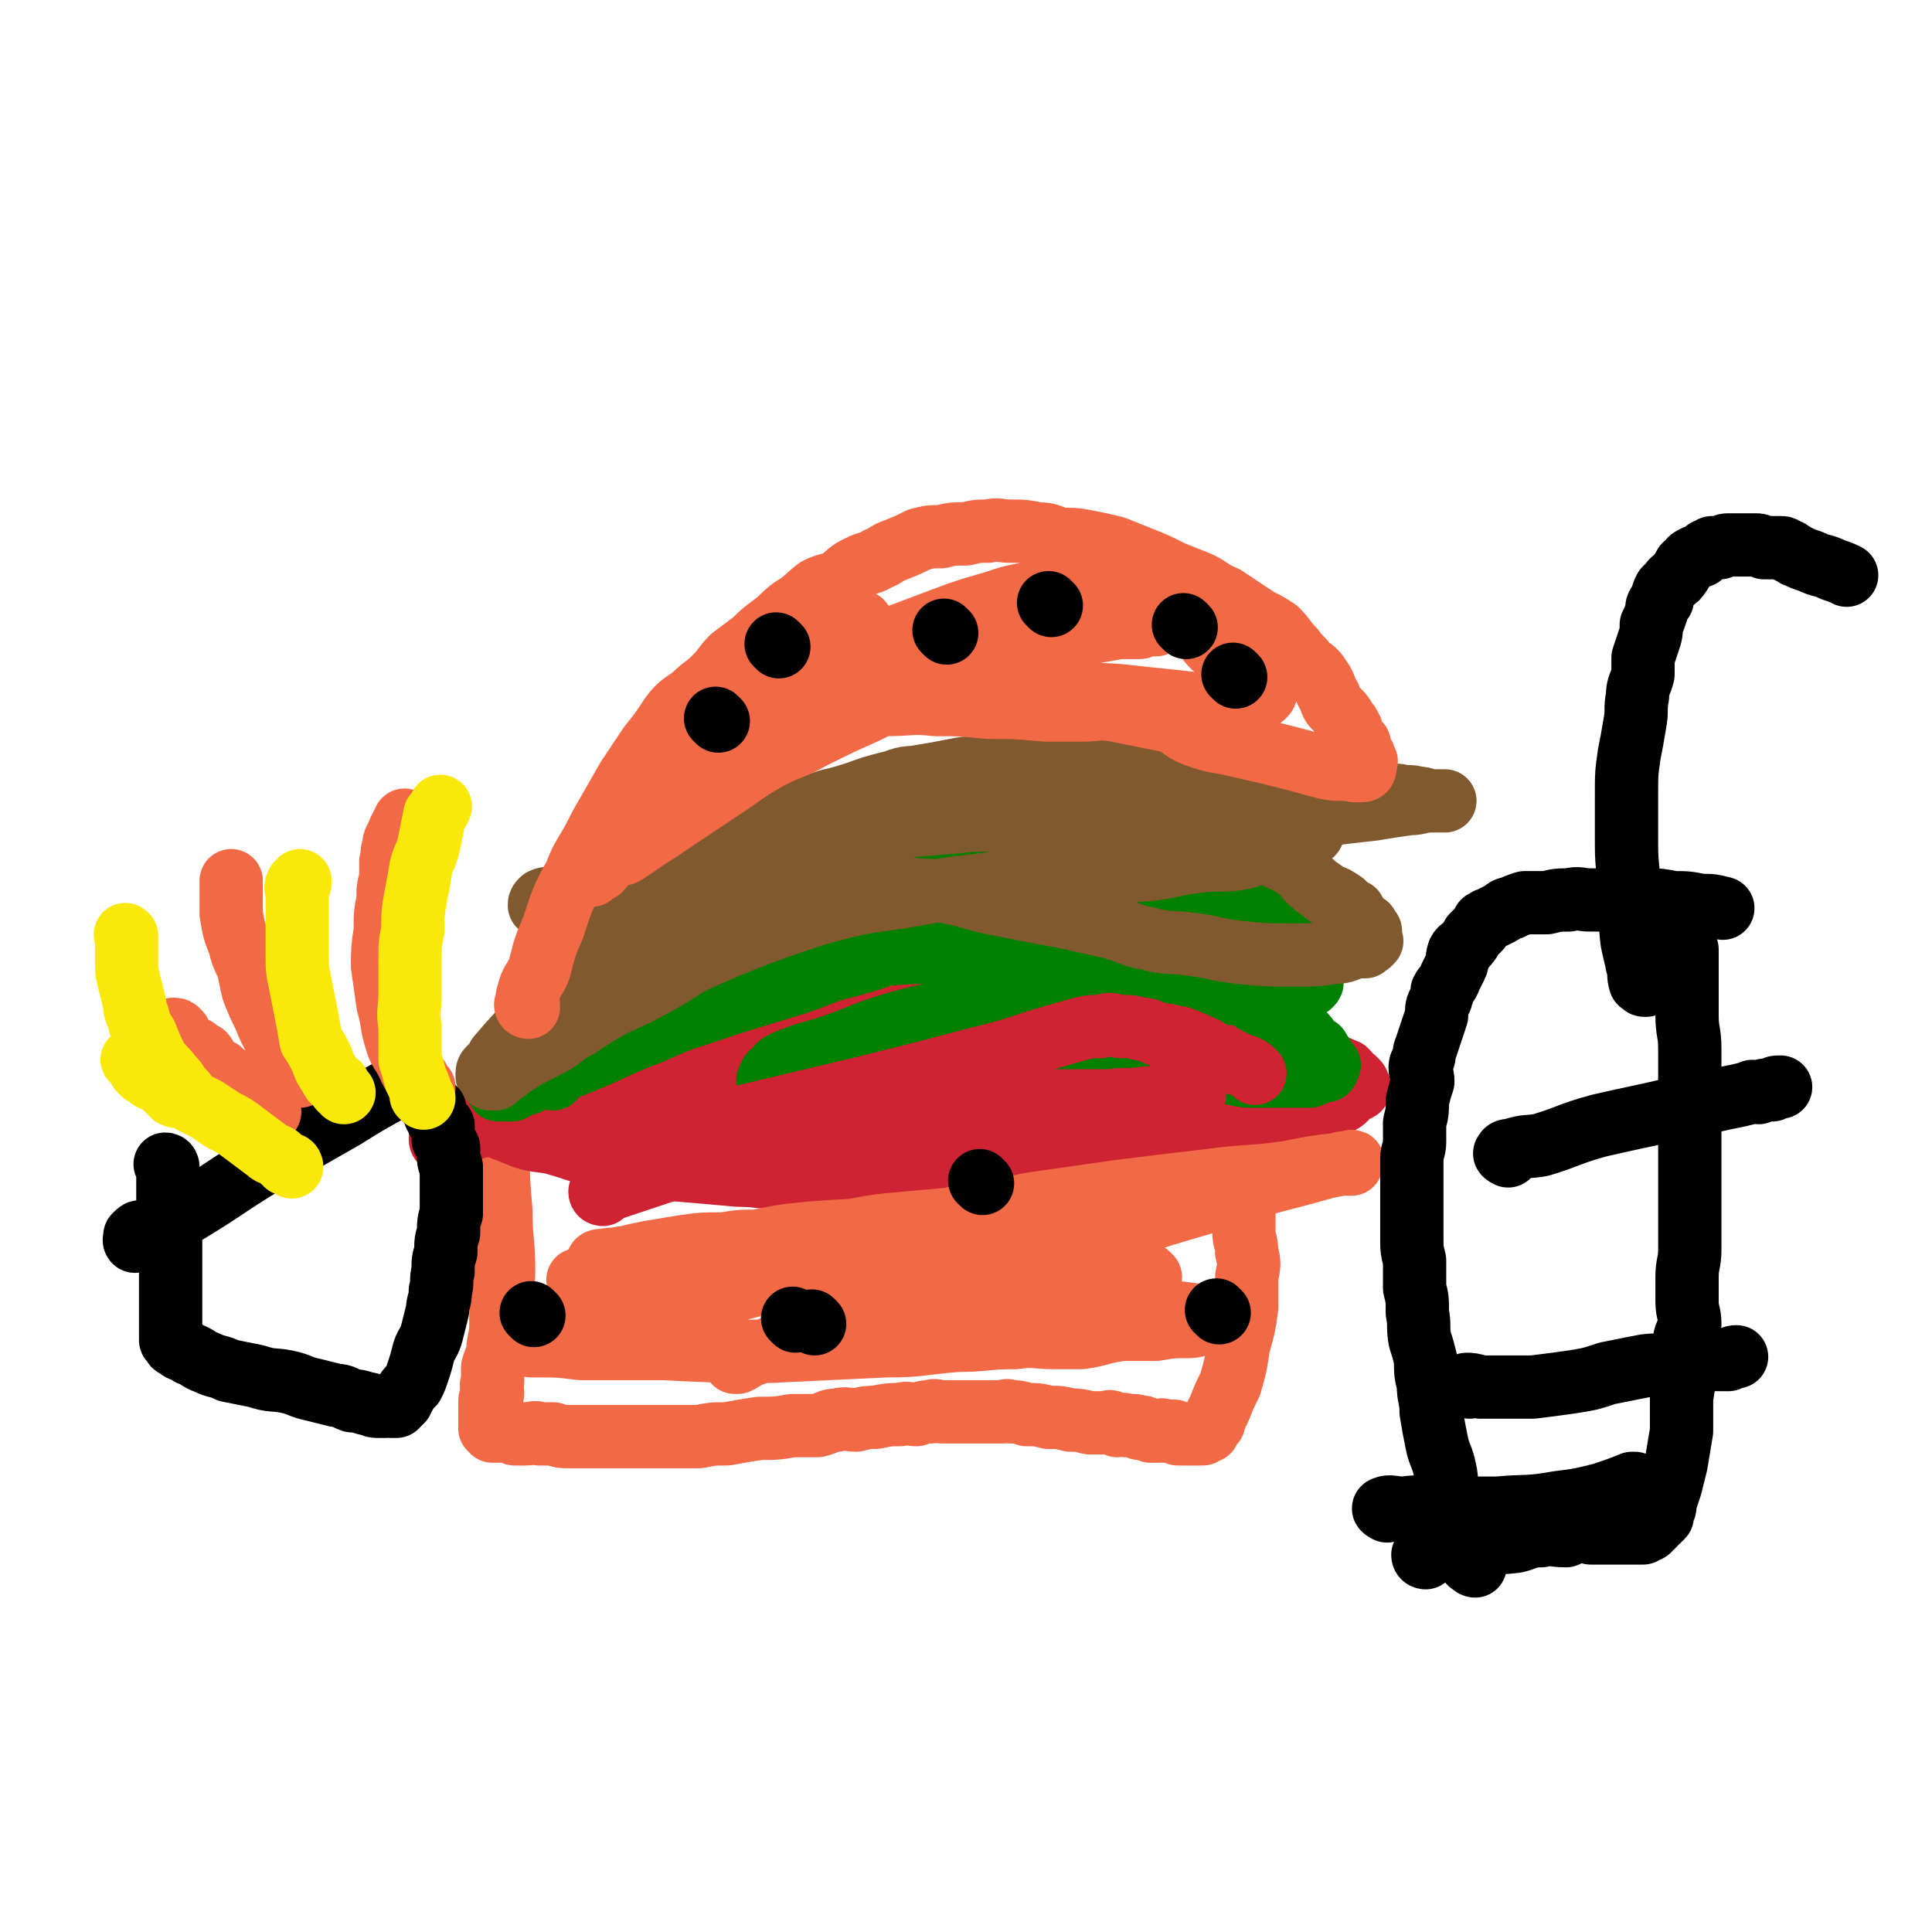<svg viewBox='0 0 702 702' version='1.1' xmlns='http://www.w3.org/2000/svg' xmlns:xlink='http://www.w3.org/1999/xlink'><g fill='none' stroke='#F26946' stroke-width='23' stroke-linecap='round' stroke-linejoin='round'><path d='M181,390c0,0 -1,-1 -1,-1 0,2 1,3 1,6 0,4 0,4 0,9 0,6 0,6 0,12 0,12 0,12 1,24 0,11 1,11 1,21 0,9 -1,9 -1,18 0,5 0,5 -1,10 0,4 -1,4 -2,8 0,3 0,3 0,5 -1,2 0,2 0,4 0,2 -1,2 -1,3 0,1 0,1 0,2 0,0 0,0 0,1 0,0 0,0 0,1 0,1 0,1 0,1 0,0 0,0 0,1 0,0 0,0 0,1 0,0 0,0 0,1 0,0 0,0 0,1 0,0 0,0 0,1 0,0 0,0 1,1 1,0 1,0 2,0 1,0 1,-1 2,0 2,0 2,0 4,1 2,0 2,0 4,0 3,0 3,-1 5,0 3,0 3,0 5,0 3,1 3,1 6,1 4,0 4,0 7,0 4,0 4,0 7,0 4,0 4,0 7,0 2,0 2,0 5,0 3,0 3,0 5,0 2,0 2,0 4,0 3,0 3,0 6,0 3,0 3,0 6,0 5,-1 5,-1 10,-1 6,-1 5,-1 12,-2 6,0 6,0 12,-1 4,0 5,0 9,0 4,-1 4,-2 7,-2 4,-1 4,0 7,0 4,-1 4,-1 7,-1 5,-1 5,-1 9,-1 3,-1 3,0 6,0 3,-1 3,-1 5,-1 2,-1 2,0 4,0 1,0 1,0 3,0 1,0 1,0 2,0 1,0 1,0 2,0 2,0 2,0 3,0 1,0 1,0 2,0 1,0 1,0 3,0 0,0 0,0 1,0 1,0 1,0 2,0 1,0 1,0 2,0 1,0 1,0 2,0 1,0 2,-1 3,0 3,0 3,0 6,1 4,0 4,0 8,1 4,0 4,0 8,1 3,0 3,0 7,1 1,0 1,0 3,0 2,0 2,0 3,0 1,0 1,-1 2,0 1,0 1,0 2,1 2,0 2,-1 3,0 1,0 1,0 2,0 2,0 2,0 3,1 1,0 1,-1 2,0 1,0 1,0 2,1 2,0 2,0 3,0 1,0 1,-1 2,0 1,0 1,0 3,0 1,0 1,0 2,1 0,0 0,0 1,0 1,0 1,0 2,0 0,0 0,0 1,0 0,0 0,0 1,0 0,0 0,0 1,0 0,0 0,0 1,0 0,0 0,0 1,0 0,0 0,0 1,0 0,-1 0,-1 0,-1 1,-1 1,0 2,0 0,-1 0,-1 1,-2 0,0 0,0 1,-1 0,0 0,-1 0,-1 1,-2 1,-2 2,-4 2,-5 2,-5 4,-9 2,-7 2,-7 3,-14 2,-7 2,-7 3,-14 0,-5 0,-5 0,-11 1,-5 1,-5 0,-9 0,-4 -1,-4 -1,-7 0,-3 0,-3 0,-5 0,-4 0,-4 -1,-8 0,-2 0,-2 0,-4 0,-2 0,-2 0,-5 0,-2 0,-2 0,-5 0,0 0,0 0,-1 0,-1 0,-1 0,-3 0,-1 0,-1 0,-2 0,-1 0,-1 0,-2 0,-1 0,-1 0,-2 0,0 0,0 0,0 0,-1 0,-1 0,-2 0,0 0,0 0,-1 0,0 0,0 0,-1 0,0 0,0 0,-1 0,0 0,0 0,0 0,-1 0,-1 0,-2 0,0 0,0 0,-1 0,0 0,0 0,-1 0,0 0,0 0,-1 0,0 0,0 0,-1 0,-1 0,-1 0,-2 0,0 0,0 0,0 0,-1 0,-1 0,-2 0,0 0,0 0,0 0,-1 0,-1 0,-1 0,-1 0,-1 0,-2 0,0 0,0 0,0 0,-1 0,-1 0,-1 '/></g>
<g fill='none' stroke='#CF2233' stroke-width='23' stroke-linecap='round' stroke-linejoin='round'><path d='M161,415c0,0 -1,0 -1,-1 1,0 1,0 2,-1 2,-1 2,-1 3,-2 3,-1 4,-1 7,-1 3,-1 3,-1 6,-1 4,-1 4,-1 7,-1 3,-1 3,-1 7,-2 5,-1 5,-2 10,-2 6,-1 6,-1 13,-1 6,-1 6,-1 13,-1 5,-1 5,-1 11,0 6,0 6,1 11,2 7,1 7,1 14,2 6,0 6,0 12,1 6,1 6,2 11,2 3,0 3,-1 6,0 3,0 3,0 6,1 2,0 2,-1 4,0 3,0 3,0 5,0 3,0 3,1 6,1 2,0 2,0 5,0 3,0 3,0 6,0 4,0 4,-1 8,0 4,0 4,1 8,1 4,0 4,0 7,0 4,0 4,0 7,0 4,-1 4,-1 7,-1 5,0 5,0 9,0 5,0 5,0 10,0 5,-1 5,-1 10,-1 4,-1 4,0 9,0 3,-1 3,-1 7,-1 3,-1 3,0 7,0 7,0 7,0 15,0 8,0 8,0 16,0 7,-1 7,0 14,-1 5,-1 5,-1 10,-2 4,-1 4,-1 7,-2 3,0 3,0 5,-1 3,-1 3,-1 5,-2 2,-1 2,-1 3,-2 1,-1 1,-1 2,-2 0,0 1,0 1,-1 1,0 2,0 2,-1 0,0 -1,0 -1,-1 0,0 1,0 0,-1 0,0 0,0 -1,-1 -2,-1 -1,-1 -3,-3 -5,-2 -5,-2 -10,-5 -9,-3 -9,-3 -17,-7 -11,-4 -10,-5 -21,-8 -10,-4 -10,-3 -20,-6 -7,-2 -7,-1 -13,-3 -5,-1 -4,-2 -9,-3 -6,-1 -6,-1 -12,-2 -7,0 -7,0 -14,0 -8,-1 -8,-1 -16,-1 -9,-1 -9,0 -19,0 -8,0 -8,-1 -17,0 -9,0 -9,1 -18,1 -6,0 -6,-1 -12,0 -5,0 -5,0 -9,1 -4,0 -4,0 -8,0 -5,1 -5,1 -10,2 -6,1 -6,1 -11,2 -5,1 -5,0 -10,2 -4,1 -4,1 -8,3 -5,2 -5,2 -10,4 -6,3 -6,3 -12,6 -6,3 -6,3 -11,6 -5,3 -5,2 -9,5 -3,1 -3,1 -5,3 -2,1 -3,1 -4,3 -2,2 -2,2 -4,5 -1,1 -1,1 -1,2 -1,1 -1,1 -2,2 0,1 0,1 0,2 0,1 -1,1 0,2 1,2 1,2 2,3 3,2 3,2 6,3 7,3 7,3 15,4 11,3 11,4 22,6 12,2 12,3 23,4 12,1 12,1 23,2 8,0 8,1 17,1 9,-1 9,-1 19,-2 9,-1 9,-1 19,-2 10,-1 10,-1 20,-2 9,0 9,0 17,0 8,-1 8,-1 16,-2 6,-1 6,0 12,-1 6,-1 6,-2 12,-3 4,-1 4,-1 7,-1 3,-1 3,-1 6,-1 2,-1 2,-1 4,-1 1,-1 1,-1 2,-2 1,0 1,0 2,0 0,-1 0,-1 0,-1 0,-1 0,-1 0,-1 -2,-1 -2,0 -4,0 -6,-2 -6,-3 -13,-5 -13,-3 -13,-3 -27,-5 -13,-3 -13,-3 -26,-5 -12,-2 -12,-2 -24,-3 -9,-1 -9,-1 -18,0 -5,0 -5,0 -10,1 -5,0 -5,0 -9,0 -2,-1 -2,-1 -4,-1 -1,-1 -1,0 -2,0 -1,0 -1,0 -2,0 0,-1 0,-1 0,-1 -1,-1 -2,0 -2,0 1,-1 2,-1 4,-1 10,-2 10,-1 21,-2 18,-2 18,-2 35,-5 22,-3 22,-3 43,-7 21,-3 21,-3 41,-7 10,-2 10,-2 20,-4 6,-2 6,-3 11,-4 3,-1 3,0 6,0 0,0 1,-1 0,-1 -5,1 -6,2 -12,4 -9,3 -9,4 -18,7 -15,4 -15,4 -30,7 -13,2 -13,2 -27,3 -10,0 -11,0 -21,-1 -11,-1 -11,-1 -21,-3 -10,-1 -10,-1 -19,-3 -9,-2 -9,-2 -18,-4 -7,-1 -7,-1 -14,-2 -6,-2 -6,-1 -13,-3 -4,-1 -4,-2 -9,-3 -3,-1 -3,0 -7,-1 -2,0 -2,0 -4,0 -2,-1 -2,0 -3,0 -1,0 -1,0 -2,0 0,0 -1,0 0,0 3,0 3,0 7,0 11,0 11,0 21,0 16,0 16,0 31,0 18,-1 18,-1 36,-2 13,-1 13,-2 25,-3 7,0 7,0 15,-1 5,0 5,0 11,0 5,0 5,0 10,0 4,0 4,0 8,0 2,0 2,0 4,0 1,0 1,0 1,0 1,0 1,0 1,0 -1,0 -1,0 -3,1 -2,1 -2,0 -5,1 -8,3 -8,3 -15,5 -11,4 -11,4 -22,7 -15,3 -15,3 -30,6 -13,3 -13,4 -26,6 -11,2 -11,2 -21,3 -9,2 -9,2 -18,3 -8,2 -7,2 -15,3 -7,1 -7,0 -13,1 -4,0 -4,0 -8,1 -3,0 -3,0 -5,1 -1,0 -1,0 -2,0 -1,0 -1,0 -2,0 -1,0 -2,0 -2,0 0,0 1,0 2,0 7,0 7,1 13,1 14,0 14,0 28,0 16,-1 16,-2 32,-3 16,-1 16,-1 31,-3 9,-1 9,-1 17,-3 7,-1 7,-2 15,-3 4,-1 4,-2 9,-2 5,-1 5,0 10,-1 3,0 3,-1 6,-2 0,0 0,0 1,-1 0,0 0,1 -1,1 0,-1 0,-1 0,-1 -3,-1 -3,0 -6,0 -6,0 -6,-1 -12,0 -12,0 -12,0 -23,2 -14,1 -14,2 -28,3 -12,2 -12,2 -23,3 -8,1 -8,1 -16,2 -5,1 -5,0 -11,1 -5,0 -5,0 -11,1 -5,0 -5,0 -11,1 -4,0 -4,1 -8,1 -2,0 -2,0 -4,0 -1,0 -1,0 -2,0 -1,0 -1,0 -2,0 0,0 -1,0 -1,0 0,-1 0,-1 1,-1 3,-1 3,0 6,0 11,0 11,0 23,0 15,-1 15,-2 31,-4 18,-1 18,1 37,-2 14,-2 14,-3 28,-6 12,-2 13,-1 25,-3 9,-2 9,-2 18,-5 9,-2 9,-2 17,-6 6,-2 6,-2 12,-5 4,-2 3,-3 7,-5 1,-2 1,-2 2,-3 1,-1 0,-1 0,-1 0,-1 1,-1 0,-2 -2,-1 -2,0 -5,-1 -6,0 -6,0 -12,0 -10,-1 -10,-1 -21,-1 -12,1 -12,1 -24,2 -12,1 -12,2 -24,3 -9,2 -9,1 -19,3 -8,1 -8,1 -17,3 -3,0 -3,0 -6,0 '/></g>
<g fill='none' stroke='#008000' stroke-width='23' stroke-linecap='round' stroke-linejoin='round'><path d='M201,392c0,0 -1,0 -1,-1 0,0 1,-1 1,-1 3,-1 3,-1 5,-2 16,-6 15,-7 31,-13 13,-6 13,-5 27,-10 13,-4 13,-4 26,-8 9,-3 9,-4 18,-6 7,-2 7,-2 13,-4 7,-2 7,-2 13,-3 7,-2 7,-2 14,-4 5,-1 5,-1 10,-2 5,-1 5,-1 10,-1 4,-1 4,-1 9,-2 4,-1 4,-1 9,-2 4,-1 4,-1 9,-2 3,-1 3,-1 7,-2 4,-1 4,-2 7,-3 3,0 3,0 5,0 2,-1 2,-1 4,-2 1,0 1,0 2,0 0,-1 0,-1 1,-1 0,-1 1,0 1,0 0,0 -1,0 -2,0 -1,-1 -1,-1 -2,-1 -2,-1 -2,0 -4,0 -3,-1 -3,-1 -6,-1 -5,0 -5,0 -10,1 -6,0 -6,1 -12,1 -8,0 -8,-1 -15,0 -10,0 -10,1 -19,2 -11,1 -11,1 -22,2 -11,2 -11,2 -22,4 -10,1 -10,1 -19,3 -8,2 -8,2 -15,5 -6,1 -6,2 -11,3 -5,2 -5,2 -10,3 -3,2 -3,2 -7,3 -3,1 -3,1 -6,2 -3,1 -3,1 -5,3 -3,1 -3,1 -6,2 -1,1 -1,1 -3,2 -2,1 -2,1 -4,2 -1,0 -1,0 -2,1 -1,0 -1,0 -2,1 -1,0 -1,0 -1,0 0,0 -1,0 -1,0 1,-1 2,-1 3,-1 4,-2 4,-2 7,-3 14,-5 14,-6 28,-11 19,-7 19,-7 38,-14 22,-8 22,-8 44,-15 15,-5 15,-5 31,-10 9,-2 9,-2 18,-4 6,-1 6,-1 12,-2 4,-1 4,-1 8,-1 6,0 6,0 11,0 6,1 6,1 12,2 6,1 6,2 11,3 5,1 5,1 9,2 3,0 3,0 6,1 1,0 2,-1 3,0 1,0 1,0 3,1 0,0 0,0 1,1 1,0 1,0 2,1 0,0 -1,0 -1,1 0,0 1,1 0,1 0,1 -1,0 -2,1 0,0 0,0 -1,1 -3,1 -3,1 -5,1 -5,2 -5,2 -11,3 -8,2 -8,2 -17,4 -11,2 -11,1 -21,3 -12,2 -12,2 -25,5 -12,2 -12,2 -24,5 -16,3 -16,2 -32,5 -13,2 -13,2 -27,5 -10,3 -10,3 -20,6 -6,1 -6,1 -12,3 -5,2 -5,2 -10,3 -5,1 -5,1 -9,2 -4,0 -4,1 -8,1 -2,1 -2,1 -5,1 -1,0 -1,0 -3,0 -1,0 -1,0 -2,0 -1,-1 -1,-1 -2,-1 -1,0 -1,0 -2,0 0,-1 0,-1 -1,-2 0,0 1,0 1,0 0,-1 0,-1 0,-1 0,-3 0,-3 1,-5 3,-3 4,-3 7,-6 6,-5 6,-5 12,-10 10,-7 10,-7 21,-13 12,-7 12,-8 25,-12 12,-5 13,-5 26,-7 12,-2 12,-1 24,-3 11,-1 11,-1 22,-1 10,-1 10,-1 19,0 11,0 12,0 22,2 10,2 10,2 20,5 9,3 9,2 17,5 6,3 6,3 12,6 4,2 4,1 8,3 2,2 2,2 5,3 2,1 2,1 4,2 1,0 1,0 1,1 1,0 0,0 -1,1 -1,0 -1,-1 -2,0 -1,0 -1,0 -3,1 -4,1 -4,1 -8,1 -5,1 -5,1 -9,2 -8,1 -8,1 -15,2 -9,1 -9,1 -18,2 -11,0 -11,0 -21,1 -14,1 -14,1 -27,3 -16,1 -16,1 -31,3 -15,3 -15,3 -29,7 -10,2 -10,2 -20,5 -7,2 -7,2 -13,4 -6,1 -6,1 -11,3 -8,3 -8,3 -15,5 -8,2 -8,1 -15,4 -7,3 -7,4 -13,7 -6,2 -6,2 -11,5 -4,2 -4,2 -9,4 -3,2 -3,3 -6,5 -2,1 -2,1 -4,1 -1,1 -1,1 -3,2 -1,0 -1,0 -2,0 0,0 0,0 -1,0 -1,0 -1,0 -2,0 0,-1 0,-1 1,-1 1,-1 1,-1 2,-2 2,-1 3,-1 5,-2 10,-4 9,-5 19,-10 13,-5 13,-5 27,-10 17,-7 17,-7 35,-13 15,-5 16,-5 32,-9 11,-3 11,-3 22,-5 8,-2 8,-2 16,-2 7,-1 7,-1 13,-1 9,0 9,0 17,0 9,1 9,1 17,2 9,1 9,1 18,3 7,2 7,2 14,4 7,2 7,2 14,4 7,2 7,2 14,5 5,2 5,2 9,5 4,2 4,2 8,4 3,2 3,1 5,3 2,2 2,2 4,4 2,2 2,2 3,4 1,1 1,1 3,2 0,1 1,1 1,2 1,1 1,1 2,3 0,0 -1,0 -1,0 1,0 1,0 2,1 0,0 -1,0 -1,1 0,0 1,0 0,1 0,0 0,-1 -1,0 -2,0 -2,1 -5,2 -4,0 -4,0 -9,0 -7,0 -7,0 -14,0 -7,-1 -7,-2 -15,-3 -7,-1 -7,-1 -13,-1 -6,-1 -6,-1 -12,-1 -5,-1 -5,-1 -11,-1 -7,0 -7,0 -14,0 -7,0 -7,-1 -14,0 -7,0 -7,0 -14,1 -6,0 -6,0 -13,1 -6,0 -6,0 -13,1 -7,0 -7,-1 -14,0 -7,0 -7,1 -14,2 -5,0 -5,0 -10,1 -4,0 -4,1 -7,1 -2,1 -2,1 -4,1 -2,0 -2,0 -4,0 0,0 0,0 -1,0 0,0 -1,0 -1,0 0,-1 0,-1 1,-2 0,-1 0,-1 1,-1 2,-3 2,-3 4,-4 7,-3 8,-3 15,-5 12,-4 12,-5 25,-9 14,-4 14,-3 29,-6 13,-3 12,-3 26,-5 7,-2 7,-1 15,-1 6,-1 6,0 13,0 6,0 6,0 12,0 6,0 6,0 11,0 6,0 6,0 12,1 4,0 4,0 8,0 4,1 4,1 8,1 3,-1 3,-1 5,-2 2,0 2,0 4,0 2,-1 2,0 3,0 1,-1 1,-1 3,-1 1,-1 1,-1 2,-2 0,0 0,1 0,1 1,-1 1,-1 0,-2 0,0 0,0 -1,0 -1,-1 -1,-1 -2,-2 -3,0 -3,0 -6,0 -7,-2 -7,-2 -13,-3 -11,-2 -11,-1 -21,-2 -12,-1 -12,-1 -24,-2 -12,0 -12,0 -24,0 -10,-1 -10,-1 -20,-1 -11,-1 -11,-1 -22,0 -12,0 -12,0 -25,1 -10,1 -10,1 -21,2 -7,1 -7,1 -15,3 -6,1 -6,1 -12,3 -4,1 -4,1 -9,2 -6,1 -6,1 -11,2 -5,1 -5,2 -10,3 -3,1 -3,1 -7,2 -3,0 -3,0 -6,1 -3,1 -3,1 -6,2 -3,1 -3,1 -6,2 -3,1 -3,1 -5,2 -2,0 -2,0 -4,1 0,0 0,0 0,0 '/></g>
<g fill='none' stroke='#CF2233' stroke-width='23' stroke-linecap='round' stroke-linejoin='round'><path d='M219,434c0,0 -1,0 -1,-1 0,0 1,0 1,0 1,-1 2,-1 3,-1 12,-4 12,-4 24,-8 15,-4 15,-4 31,-9 13,-3 13,-4 26,-7 7,-2 8,-2 15,-3 8,-2 8,-2 16,-3 7,-1 7,-1 14,-1 7,-1 7,-1 14,-1 6,-1 6,-1 12,-1 5,0 5,1 10,1 4,0 4,0 9,0 4,0 4,0 8,0 4,0 4,0 7,0 4,0 4,0 7,0 3,0 3,0 5,0 3,0 3,0 5,0 2,-1 2,-1 4,-1 1,0 1,0 2,0 1,-1 1,-1 2,-1 0,-1 1,0 1,0 0,-1 0,-2 -1,-2 0,0 0,1 -1,1 -1,0 -1,-1 -3,0 -2,0 -2,0 -4,0 -4,1 -4,2 -9,2 -6,1 -6,0 -13,1 -8,1 -8,2 -16,3 -14,2 -14,2 -28,4 -17,2 -17,1 -34,4 -20,3 -20,3 -40,6 -18,3 -18,3 -35,6 -9,1 -9,1 -17,2 -4,0 -4,1 -8,1 -1,0 -1,-1 -2,-1 -1,-1 -1,0 -2,0 -1,0 -2,0 -3,0 0,-1 0,-1 1,-2 0,0 0,0 1,0 2,-1 1,-2 3,-3 9,-3 9,-3 18,-6 16,-5 16,-5 32,-9 21,-5 21,-5 42,-10 20,-5 20,-5 39,-10 12,-3 12,-3 24,-7 7,-2 7,-2 14,-4 4,-1 4,-1 8,-1 3,-1 3,-1 7,0 4,0 4,0 8,1 3,0 3,1 6,2 3,0 3,0 6,1 2,0 2,0 3,1 2,0 1,0 3,1 1,0 1,0 2,1 2,0 2,1 3,1 2,1 2,2 3,2 2,1 2,1 5,2 2,1 2,1 5,2 3,1 3,1 5,3 0,0 0,0 0,0 '/></g>
<g fill='none' stroke='#81592F' stroke-width='23' stroke-linecap='round' stroke-linejoin='round'><path d='M197,369c0,0 -1,0 -1,-1 0,0 1,0 1,0 2,-1 2,-2 3,-3 4,-3 4,-3 8,-6 6,-5 6,-5 13,-10 8,-6 8,-5 16,-11 9,-6 9,-6 18,-11 5,-4 5,-4 11,-7 7,-4 7,-5 15,-9 8,-4 8,-4 17,-7 8,-4 8,-3 17,-6 7,-3 7,-3 14,-5 6,-3 6,-3 12,-4 5,-1 5,-1 9,-2 7,-1 7,-1 15,-2 7,0 7,0 13,0 7,-1 7,-1 15,0 6,0 6,1 13,1 6,1 7,0 13,1 6,1 6,2 12,3 6,1 6,1 11,2 5,0 5,1 10,1 4,1 4,1 8,1 3,1 3,1 7,2 2,0 2,0 3,1 2,0 2,0 4,1 1,0 1,0 2,1 0,0 1,-1 1,0 0,0 1,0 1,1 0,0 -1,0 -1,1 0,0 1,0 0,1 0,1 0,1 -1,1 -1,0 -1,0 -2,1 -2,1 -2,1 -5,2 -4,1 -4,1 -8,2 -5,2 -5,3 -11,4 -7,1 -7,0 -15,1 -9,1 -9,2 -18,3 -13,1 -13,0 -25,2 -15,1 -15,1 -31,3 -17,2 -17,2 -34,5 -15,2 -15,2 -30,6 -12,4 -12,4 -23,8 -10,4 -10,4 -19,8 -7,3 -7,4 -14,8 -9,5 -9,5 -18,9 -7,4 -7,4 -13,8 -6,3 -5,4 -11,7 -4,2 -4,2 -8,4 -3,2 -3,2 -6,4 -1,1 -1,1 -3,2 -1,1 -1,1 -2,2 -1,0 -1,0 -2,0 0,0 0,0 0,0 -1,-1 -1,-1 -1,-1 0,-2 0,-2 1,-3 2,-2 2,-2 3,-4 6,-7 6,-7 12,-13 8,-8 8,-8 16,-16 9,-9 9,-9 18,-17 7,-7 8,-6 15,-12 7,-5 7,-5 13,-10 8,-5 8,-5 17,-9 9,-6 9,-6 18,-10 10,-5 10,-5 19,-8 8,-3 8,-3 16,-5 5,-2 5,-1 10,-2 6,-1 6,-1 11,-2 5,-1 5,-1 11,-1 5,0 6,0 11,0 6,0 6,0 11,1 6,1 6,1 12,3 6,1 6,1 12,2 6,2 6,2 12,4 7,3 7,3 14,6 6,2 7,2 12,4 7,3 7,3 13,6 4,3 4,3 9,6 4,2 5,2 9,5 3,2 2,3 5,5 2,2 3,2 5,4 3,1 3,1 6,3 2,2 2,2 4,3 1,2 0,2 2,3 1,1 1,1 2,2 1,0 1,1 1,2 1,0 1,0 1,1 0,1 0,1 0,1 0,1 0,1 0,1 0,1 1,1 0,1 0,1 -1,1 -2,2 -1,0 -1,0 -3,0 -4,1 -4,2 -8,2 -7,1 -7,1 -15,1 -10,0 -10,0 -20,-1 -9,-1 -9,-2 -18,-3 -7,-1 -8,0 -15,-2 -6,-1 -6,-2 -13,-4 -9,-2 -9,-2 -18,-4 -11,-2 -11,-2 -21,-4 -11,-2 -11,-3 -21,-5 -9,-1 -10,0 -19,-2 -8,-1 -8,-1 -16,-3 -5,0 -5,0 -10,0 -4,-1 -4,-1 -9,-1 -1,0 -1,0 -2,0 -2,-1 -2,-1 -3,-2 0,0 0,0 0,0 -1,-1 -2,0 -2,0 0,-1 0,-1 1,-2 0,0 -1,0 0,0 0,-1 1,-1 2,-1 7,-3 6,-4 13,-6 15,-4 15,-4 29,-7 18,-4 18,-4 35,-7 21,-4 21,-4 41,-6 12,-1 12,-1 23,-1 8,-1 8,-1 17,-1 7,0 7,0 15,1 7,0 7,1 14,1 8,1 8,0 16,1 5,0 5,0 11,1 4,0 4,0 8,0 4,1 4,0 7,1 3,0 3,1 5,1 1,0 1,0 2,0 1,0 1,0 2,0 0,0 1,0 1,0 -1,0 -1,0 -3,0 -1,0 -1,0 -2,0 -4,0 -4,1 -8,1 -7,1 -7,1 -13,2 -9,1 -9,1 -17,2 -11,0 -11,0 -21,1 -11,0 -11,0 -21,0 -11,0 -11,-1 -22,0 -11,0 -11,1 -21,1 -10,0 -10,0 -20,0 -12,0 -12,0 -23,0 -11,1 -11,1 -23,2 -12,2 -12,2 -23,3 -9,2 -9,2 -19,4 -8,1 -8,1 -16,3 -8,1 -8,1 -16,2 -7,1 -7,1 -14,2 -9,2 -8,3 -17,5 -5,2 -5,1 -10,3 -5,1 -5,2 -9,3 -3,1 -3,2 -6,2 -1,1 -2,0 -3,1 -1,0 0,0 0,1 -1,0 -1,0 -2,0 0,0 0,0 0,0 0,-1 0,-1 1,-2 2,-1 2,0 4,-1 7,-3 7,-3 13,-5 11,-4 12,-3 23,-7 12,-4 12,-5 24,-9 11,-5 11,-5 23,-8 8,-3 8,-3 17,-6 9,-2 9,-3 19,-5 10,-2 10,-2 21,-4 9,-2 9,-2 18,-3 8,-2 8,-2 16,-3 7,-1 7,-1 15,-2 6,-1 6,-1 12,-2 6,0 6,0 11,0 4,-1 4,0 8,0 4,0 4,0 7,0 3,0 3,0 6,0 2,0 2,0 4,0 2,0 2,0 4,0 1,0 1,-1 1,-1 '/></g>
<g fill='none' stroke='#F26946' stroke-width='23' stroke-linecap='round' stroke-linejoin='round'><path d='M192,366c0,0 -1,0 -1,-1 0,0 1,0 1,0 0,-2 -1,-2 0,-4 1,-5 2,-4 4,-9 2,-8 2,-8 5,-15 3,-9 3,-10 8,-19 2,-5 2,-5 5,-10 3,-5 3,-6 6,-11 4,-7 4,-7 8,-14 4,-6 4,-6 8,-12 4,-5 4,-5 8,-11 3,-4 4,-4 8,-7 4,-4 4,-3 8,-7 3,-3 3,-4 6,-7 4,-3 4,-3 8,-6 3,-3 3,-3 7,-6 4,-3 3,-3 7,-6 5,-3 5,-4 9,-7 4,-2 4,-1 8,-3 4,-3 3,-3 7,-5 4,-2 4,-1 7,-3 3,-1 3,-2 6,-3 5,-2 5,-2 9,-4 4,-1 4,-1 8,-1 4,-1 4,-1 9,-1 4,-1 4,-1 8,-1 4,-1 4,0 8,0 5,0 5,0 10,1 5,0 4,1 9,2 5,0 5,0 10,1 5,1 5,1 9,2 5,2 5,2 10,4 5,2 5,2 11,5 5,2 5,2 10,4 4,2 4,3 9,5 3,2 3,2 6,4 3,2 3,2 6,4 4,2 4,2 7,4 3,3 3,4 6,7 2,3 3,3 5,6 3,2 3,2 5,5 2,3 1,3 3,6 1,3 1,3 3,5 2,2 2,2 3,4 1,1 1,1 2,3 0,1 0,2 0,3 1,1 1,1 2,2 1,0 1,0 1,1 0,1 0,1 0,2 1,1 1,0 1,1 1,0 0,1 0,2 0,0 1,0 1,0 1,1 0,1 0,1 0,1 0,1 0,1 0,0 0,1 0,1 0,0 0,1 -1,1 -2,0 -2,0 -3,0 -5,-1 -5,0 -10,-1 -8,-2 -7,-2 -15,-4 -8,-2 -8,-2 -17,-4 -8,-2 -8,-1 -16,-4 -5,-2 -4,-3 -9,-5 -5,-1 -5,-1 -10,-2 -5,-1 -5,-1 -10,-2 -6,-1 -6,0 -12,0 -7,0 -7,0 -13,0 -11,-1 -11,-1 -21,-1 -10,-1 -10,-1 -19,-1 -9,-1 -9,0 -18,0 -8,0 -8,-1 -16,0 -6,0 -6,1 -13,3 -4,1 -4,1 -9,3 -5,1 -5,1 -9,3 -4,2 -4,2 -8,4 -3,1 -3,1 -6,2 -3,1 -2,1 -5,3 -1,1 -1,1 -2,2 -1,0 -1,0 -2,0 -1,1 -1,1 -2,1 0,0 0,-1 1,-1 1,-1 1,-1 2,-2 2,-1 2,-2 4,-3 7,-3 7,-2 13,-5 9,-4 9,-4 17,-8 9,-4 9,-4 17,-7 7,-3 7,-3 14,-5 6,-2 6,-2 13,-3 7,-2 7,-2 13,-4 8,-2 8,-1 16,-3 6,-1 6,-2 12,-3 5,-1 5,-1 10,-2 5,-1 5,-2 9,-2 4,-1 4,-1 8,-1 3,0 3,0 6,0 3,0 3,0 5,0 2,0 2,0 4,0 1,0 1,-1 2,-1 1,0 1,0 2,0 1,0 2,0 2,0 0,0 -1,0 -2,0 -2,0 -2,0 -3,0 -2,0 -2,-1 -3,0 -6,1 -5,1 -11,2 -6,1 -6,1 -12,3 -9,2 -9,2 -18,4 -9,3 -9,3 -18,6 -9,4 -9,4 -19,8 -10,5 -10,4 -20,9 -9,4 -9,4 -19,9 -7,4 -7,3 -15,7 -7,4 -7,4 -14,9 -6,4 -6,4 -12,8 -6,4 -6,4 -12,8 -4,3 -5,3 -9,6 -3,2 -3,2 -6,4 -2,1 -3,0 -5,2 -3,1 -2,2 -4,4 -2,1 -2,1 -3,2 -1,0 -1,0 -1,0 0,0 0,0 -1,0 0,0 -1,0 -1,0 1,-2 1,-3 2,-5 4,-4 4,-4 7,-7 8,-8 8,-9 16,-17 11,-10 12,-10 24,-20 14,-10 14,-10 28,-19 11,-7 11,-7 23,-13 9,-5 10,-4 20,-8 8,-3 8,-3 16,-6 6,-2 6,-2 13,-4 6,-2 6,-2 11,-3 5,-1 5,0 10,-1 4,0 4,-1 9,-2 4,0 4,1 8,1 4,0 4,-1 8,0 2,0 3,0 5,1 2,0 2,0 4,1 3,1 2,2 5,3 2,1 2,1 4,3 3,1 3,1 5,3 3,2 3,2 6,4 3,3 2,3 5,6 3,2 4,1 7,4 2,2 2,2 4,4 2,2 2,2 4,3 1,1 1,1 2,2 1,1 1,1 2,3 0,1 0,1 -1,2 0,0 0,0 -1,0 0,1 0,1 -1,1 -2,0 -2,0 -4,1 -5,0 -5,1 -10,1 -7,0 -7,0 -15,-1 -10,-1 -10,-1 -19,-2 -9,-1 -9,0 -19,-2 -7,-1 -7,-1 -14,-2 -7,-1 -7,-1 -14,-2 -7,-1 -7,-1 -13,-2 -7,-1 -7,-2 -14,-3 -7,-1 -7,0 -13,-1 -6,-1 -6,-1 -12,-2 -4,-1 -4,-1 -8,-2 -3,0 -3,0 -5,-1 -2,0 -2,0 -4,0 0,-1 0,-1 -1,-2 0,0 -1,0 -1,-1 0,0 0,0 1,-1 0,0 0,0 1,0 2,-1 2,-2 4,-2 5,-2 5,-2 10,-3 3,-1 3,-1 6,-1 '/><path d='M322,484c0,0 -1,0 -1,-1 0,-1 1,-1 2,-2 2,-2 2,-3 5,-4 11,-5 11,-5 22,-9 22,-9 22,-9 43,-16 24,-9 24,-9 48,-16 20,-7 20,-6 41,-12 5,-1 6,-1 9,-2 1,0 0,0 -1,1 0,0 -1,0 -1,0 1,0 2,0 2,0 0,0 -1,0 -2,0 -1,0 -1,-1 -2,0 -9,1 -9,1 -19,3 -14,2 -14,1 -29,3 -17,2 -17,2 -33,4 -14,2 -14,2 -28,4 -8,1 -8,2 -15,3 -9,1 -9,1 -18,3 -11,1 -11,1 -22,2 -10,1 -10,2 -21,3 -8,1 -8,1 -16,2 -5,0 -5,0 -11,1 -6,0 -6,0 -12,1 -8,0 -8,0 -15,1 -6,1 -6,1 -12,2 -5,1 -5,1 -9,2 -3,0 -2,1 -5,1 -2,1 -2,1 -3,1 -1,0 -1,0 -2,0 0,0 0,0 0,0 0,-1 1,-1 2,-1 5,-1 5,0 10,0 12,0 12,0 23,0 17,-1 17,-2 34,-2 18,0 18,1 36,2 12,0 12,0 24,0 7,0 7,0 14,1 3,0 3,0 6,0 3,0 3,0 7,0 4,-1 4,0 8,0 4,-1 4,-1 8,-1 3,0 3,0 6,0 1,0 1,0 3,0 0,-1 0,-1 0,-1 0,-1 0,-1 0,-1 -2,-1 -2,-1 -3,-2 -8,-2 -8,-2 -16,-4 -13,-2 -13,-2 -26,-2 -15,-1 -15,-2 -31,-1 -13,0 -13,0 -27,1 -10,1 -10,1 -20,3 -9,2 -9,2 -17,4 -7,1 -7,2 -14,3 -7,2 -7,2 -13,3 -5,1 -5,1 -9,2 -3,1 -3,1 -6,2 -2,0 -2,0 -3,0 -1,0 -1,0 -2,0 0,0 -1,0 -1,0 0,0 1,0 2,0 5,-1 5,-1 10,-1 13,0 13,0 26,0 17,0 17,0 35,1 19,0 19,1 37,2 13,1 13,1 25,2 8,0 8,0 15,0 6,0 6,0 12,0 6,-1 6,-1 12,-2 5,0 5,1 11,1 5,-1 5,-1 10,-1 3,-1 3,-1 5,-1 3,0 3,0 6,0 1,-1 1,-1 2,-2 0,0 -1,-1 -1,-1 -6,-1 -6,-1 -13,-1 -11,-1 -11,-1 -22,-2 -16,-1 -16,-1 -31,-2 -16,0 -16,0 -32,1 -13,1 -13,2 -25,4 -12,2 -12,2 -24,5 -11,3 -11,3 -23,5 -8,2 -8,2 -17,4 -8,1 -8,1 -16,3 -5,2 -4,2 -9,4 -3,1 -3,1 -6,2 -2,1 -2,1 -4,2 0,0 0,0 0,0 -1,1 -1,1 -1,1 0,0 -1,0 -1,0 1,0 2,0 3,0 7,0 7,0 15,1 15,0 15,0 30,0 20,1 20,1 39,1 21,-1 21,-1 42,-2 13,0 13,-1 26,-2 10,0 10,-1 21,-1 7,-1 7,0 14,0 5,0 5,0 10,0 7,-1 7,-2 15,-3 6,0 6,0 12,0 6,-1 6,-1 12,-1 3,0 3,-1 6,-1 3,0 6,0 5,0 0,-1 -3,-2 -7,-3 -8,-1 -8,-1 -17,-2 -14,-1 -14,-1 -29,-2 -14,0 -14,0 -27,0 -11,0 -11,0 -21,1 -8,0 -8,1 -15,2 -8,2 -8,2 -17,5 -7,1 -7,1 -14,3 -6,1 -6,1 -12,3 -4,2 -4,2 -7,3 -3,1 -3,1 -6,2 -1,1 -1,1 -3,2 0,0 -1,0 -1,0 '/></g>
<g fill='none' stroke='#000000' stroke-width='23' stroke-linecap='round' stroke-linejoin='round'><path d='M289,480c0,0 -1,-1 -1,-1 '/><path d='M443,477c0,0 -1,-1 -1,-1 '/><path d='M296,481c0,0 -1,-1 -1,-1 '/><path d='M194,478c0,0 -1,-1 -1,-1 '/><path d='M357,430c0,0 -1,-1 -1,-1 '/><path d='M261,262c0,0 -1,-1 -1,-1 '/><path d='M382,220c0,0 -1,-1 -1,-1 '/><path d='M431,228c0,0 -1,-1 -1,-1 '/><path d='M449,246c0,0 -1,-1 -1,-1 '/><path d='M283,235c0,0 -1,-1 -1,-1 '/><path d='M344,230c0,0 -1,-1 -1,-1 '/><path d='M518,566c0,0 -1,0 -1,-1 0,0 0,0 0,0 2,-1 2,-1 3,-2 3,0 4,0 7,-1 4,0 4,0 9,-1 8,-1 8,0 15,-1 4,-1 4,-2 9,-2 4,-1 4,0 9,0 2,-1 2,-1 5,-2 2,0 2,0 4,1 2,0 2,0 4,0 2,0 2,0 3,0 2,0 2,0 3,0 1,0 1,0 2,0 1,0 1,0 2,0 2,0 2,0 3,0 1,0 1,0 2,0 0,-1 0,-2 0,-2 1,0 1,1 2,1 1,-1 1,-1 2,-2 0,-1 0,-1 1,-1 1,-1 1,-1 2,-2 0,-1 0,-1 0,-2 1,-1 1,-1 1,-3 1,-3 1,-3 2,-6 1,-4 1,-4 2,-8 1,-6 1,-6 2,-12 0,-6 0,-6 0,-12 1,-6 1,-6 1,-12 0,-4 0,-4 0,-8 0,-3 1,-3 2,-7 0,-4 -1,-4 -1,-8 0,-5 0,-5 0,-9 0,-5 1,-5 1,-10 0,-5 0,-5 0,-10 0,-5 0,-5 0,-10 0,-6 0,-6 0,-12 0,-6 0,-6 0,-13 0,-6 0,-6 0,-13 0,-8 0,-8 0,-15 0,-6 -1,-6 -1,-12 0,-4 0,-4 0,-8 0,-3 0,-3 0,-6 0,-3 0,-3 0,-5 0,-2 0,-2 0,-3 0,-1 0,-1 0,-1 0,-1 0,-1 0,-1 '/><path d='M536,569c0,0 -1,0 -1,-1 -1,0 -1,0 -1,-1 0,-1 0,-1 -1,-3 -1,-3 -1,-3 -2,-6 -1,-3 -1,-3 -2,-7 -1,-4 -1,-4 -2,-8 -2,-4 -1,-5 -2,-9 -1,-5 -2,-5 -3,-10 -1,-5 -1,-5 -2,-11 0,-5 -1,-5 -1,-10 -1,-4 -1,-4 -1,-9 -1,-4 -1,-4 -2,-7 -1,-5 0,-5 -1,-10 0,-5 0,-5 -1,-9 0,-5 0,-5 0,-10 -1,-4 -1,-4 -1,-8 0,-3 0,-3 0,-7 0,-3 0,-3 0,-6 0,-3 0,-3 0,-5 0,-2 0,-2 0,-4 0,-3 0,-3 0,-7 0,-3 1,-3 1,-6 0,-3 0,-3 0,-7 1,-4 1,-4 1,-8 1,-4 1,-4 2,-7 0,-3 -1,-3 -1,-5 0,-2 1,-2 1,-3 1,-2 0,-2 1,-4 1,-3 1,-3 2,-6 1,-3 1,-3 2,-6 0,-3 0,-3 1,-5 1,-2 1,-2 1,-4 1,-2 2,-2 3,-5 1,-2 1,-2 2,-4 1,-2 0,-2 1,-5 1,-2 2,-1 3,-3 1,-1 1,-1 2,-3 1,-1 1,-1 2,-2 1,-1 1,-1 2,-3 1,0 1,-1 2,-1 2,-1 2,-1 4,-2 2,-1 2,-2 4,-2 2,-1 2,-1 5,-2 4,0 4,0 8,0 4,-1 4,-1 8,-1 4,-1 4,0 8,0 3,0 3,0 5,0 3,0 3,0 6,0 2,0 2,0 4,0 3,0 3,-1 6,0 4,0 4,0 9,1 5,0 5,0 10,1 4,0 4,0 8,1 '/><path d='M598,358c-1,0 -1,0 -1,-1 -1,0 -1,0 -1,0 -1,-3 0,-3 -1,-6 -1,-5 -1,-4 -2,-9 -1,-8 0,-8 -1,-16 0,-10 -1,-10 -1,-19 0,-9 0,-9 0,-18 0,-8 0,-8 1,-15 1,-5 1,-5 2,-11 1,-5 0,-5 1,-10 0,-4 1,-4 2,-8 0,-3 0,-3 0,-6 1,-3 1,-3 2,-6 1,-3 1,-3 1,-6 1,-2 1,-2 2,-5 0,-2 0,-2 2,-4 0,-2 0,-2 1,-4 1,-1 1,-1 2,-2 1,-2 2,-1 3,-3 1,-1 1,-2 2,-3 0,-1 1,-1 1,-1 1,-1 1,-2 2,-2 1,-1 2,-1 3,-1 1,-1 1,-1 2,-2 1,0 1,0 2,-1 2,0 2,0 3,0 2,-1 2,-1 3,-1 1,0 1,0 3,0 1,0 1,0 2,0 1,0 1,0 3,0 1,0 1,0 2,0 1,0 1,0 3,1 1,0 1,0 2,0 1,0 1,0 3,0 1,0 1,0 1,0 1,0 1,0 2,1 1,0 1,0 2,1 1,0 1,1 2,1 2,1 2,1 5,2 4,2 4,1 8,3 3,1 3,1 5,2 '/><path d='M548,420c0,0 -2,-1 -1,-1 0,-1 1,-1 2,-1 6,-2 6,-1 11,-2 10,-3 10,-4 21,-7 13,-3 14,-3 27,-6 10,-2 10,-2 19,-4 5,-1 5,-1 9,-2 1,-1 1,0 3,0 2,-1 2,-1 5,-1 1,-1 1,-1 3,-1 '/><path d='M534,504c0,0 -2,-1 -1,-1 1,0 2,0 5,1 5,0 5,0 9,0 5,0 5,0 10,0 8,-1 8,-1 15,-2 6,-1 6,-1 12,-3 5,-1 5,-1 10,-2 5,-1 5,-1 11,-1 6,-1 5,-1 11,-2 6,0 6,0 12,0 2,-1 2,-1 3,-1 '/><path d='M504,549c0,0 -2,-1 -1,-1 2,-1 3,0 7,0 7,-1 7,0 15,0 9,0 9,0 19,0 11,-1 11,0 22,-2 8,-1 8,-1 16,-3 6,-2 6,-2 11,-4 1,0 1,0 1,0 '/><path d='M61,424c0,0 0,-1 -1,-1 0,0 1,1 1,2 0,1 0,1 0,3 0,4 0,4 0,8 1,4 1,4 1,9 0,2 0,2 0,5 0,3 0,3 0,7 0,3 0,3 0,7 0,2 0,2 0,4 0,2 0,2 0,4 0,2 0,2 0,3 0,2 0,2 0,4 0,1 0,1 0,2 0,2 0,2 0,3 0,1 0,1 0,2 0,0 0,0 0,1 0,0 1,0 1,1 0,0 0,1 1,1 2,2 2,1 5,3 3,1 3,2 6,3 4,2 4,1 8,3 5,1 5,1 10,2 6,2 6,1 11,2 5,1 5,2 10,3 4,1 4,1 8,2 3,0 3,1 6,2 2,0 2,0 5,1 2,0 2,1 4,1 2,0 2,0 3,0 1,-1 1,0 2,0 1,0 1,0 2,0 0,-1 0,-1 1,-1 0,-1 0,-1 0,-1 0,0 1,0 1,0 0,-1 0,-2 1,-2 1,-2 1,-2 3,-4 1,-2 1,-2 2,-5 1,-3 1,-3 2,-7 1,-3 2,-3 3,-7 1,-4 1,-4 2,-8 0,-3 1,-3 1,-7 1,-3 0,-4 1,-7 0,-4 0,-4 1,-7 0,-4 0,-4 1,-7 0,-4 0,-4 1,-7 0,-3 0,-3 0,-6 0,-3 0,-3 0,-5 0,-3 0,-3 0,-6 0,-1 -1,-1 -1,-3 0,-2 0,-2 0,-4 -1,-2 -1,-1 -2,-3 0,-2 0,-2 0,-4 -1,-1 0,-1 0,-1 -1,-1 -1,-1 -2,-2 0,-1 0,-1 -1,-2 0,-1 0,-1 0,-2 -1,-1 -1,-1 -1,-1 -1,-1 -1,-1 -2,-2 0,0 0,-1 0,-1 0,-1 -1,0 -1,-1 0,-1 0,-1 0,-2 -1,0 -1,0 -1,0 -1,-1 -1,-1 -2,-2 0,0 0,1 0,1 -1,-1 -1,-1 -1,-1 -1,-1 -1,0 -2,0 -1,0 -1,-1 -2,0 -2,0 -2,1 -4,2 -9,5 -9,5 -17,10 -14,8 -14,8 -28,16 -15,9 -15,10 -30,19 -7,5 -7,4 -15,8 -1,1 -3,2 -3,2 -1,-1 2,-2 2,-3 0,-1 -1,0 -2,1 0,0 0,0 0,0 '/></g>
<g fill='none' stroke='#F26946' stroke-width='23' stroke-linecap='round' stroke-linejoin='round'><path d='M109,391c0,0 0,0 -1,-1 0,-1 -1,-1 -1,-1 -2,-2 -2,-2 -3,-4 -2,-3 -2,-3 -3,-6 -3,-5 -3,-5 -5,-10 -2,-4 -2,-4 -4,-9 -1,-4 -1,-5 -2,-9 -2,-4 -2,-4 -3,-8 -2,-5 -2,-5 -3,-11 0,-4 0,-4 0,-8 0,-2 0,-2 0,-4 '/><path d='M98,404c0,0 0,0 -1,-1 -1,-1 -1,-1 -2,-2 -2,-1 -2,-1 -4,-3 -3,-2 -3,-3 -6,-5 -2,-2 -3,-2 -5,-4 -2,-1 -2,-1 -4,-3 -1,-1 -1,-2 -2,-3 -2,-1 -2,-1 -3,-2 -2,0 -2,0 -3,-1 -1,-1 -1,-1 -2,-2 -1,-1 0,-2 -1,-3 -1,-1 -1,-1 -2,-1 '/><path d='M154,395c0,0 0,0 -1,-1 0,0 0,0 0,0 -1,-1 -1,-1 -1,-2 -1,0 -1,0 -1,-1 -2,-2 -2,-3 -3,-5 -2,-4 -3,-4 -4,-8 -2,-6 -1,-6 -3,-13 -1,-7 -1,-7 -2,-14 0,-6 0,-6 1,-13 0,-6 0,-6 1,-11 0,-4 0,-4 1,-8 0,-3 0,-3 0,-6 1,-3 0,-3 1,-5 0,-3 1,-3 2,-6 1,-2 1,-2 2,-4 0,0 0,0 0,0 '/></g>
<g fill='none' stroke='#FAE80B' stroke-width='23' stroke-linecap='round' stroke-linejoin='round'><path d='M67,397c0,0 0,0 -1,-1 0,0 0,0 -1,-1 -1,-2 -1,-2 -3,-4 -2,-3 -3,-3 -5,-6 -2,-4 -2,-4 -4,-9 -2,-3 -2,-3 -3,-7 -1,-2 -1,-2 -1,-4 -1,-4 -1,-4 -2,-8 -1,-4 -1,-4 -1,-7 0,-2 0,-2 0,-5 0,-2 0,-2 0,-4 0,-1 -1,-2 0,-1 '/><path d='M125,397c0,0 0,0 -1,-1 -1,-1 -1,-1 -1,-2 -2,-1 -2,-1 -3,-3 -2,-3 -2,-3 -3,-6 -2,-4 -2,-4 -4,-7 -1,-6 -1,-6 -2,-11 -1,-5 -1,-5 -2,-10 -1,-5 -1,-5 -1,-10 0,-4 0,-4 0,-9 0,-4 0,-4 0,-8 0,-3 0,-3 0,-5 0,-2 -1,-2 0,-4 0,0 1,0 1,0 0,-1 0,-1 0,-1 '/><path d='M154,399c0,0 0,0 -1,-1 0,0 0,-1 0,-1 -1,-3 -1,-3 -2,-5 -1,-4 -1,-4 -2,-7 0,-6 0,-6 0,-12 -1,-6 0,-6 0,-12 0,-6 0,-6 0,-12 0,-6 0,-6 1,-11 0,-6 0,-6 1,-12 1,-5 1,-5 2,-11 1,-4 2,-4 3,-9 1,-5 1,-5 2,-10 1,-1 1,-1 2,-3 '/><path d='M106,424c0,0 0,-1 -1,-1 0,0 -1,0 -1,0 -1,-1 -1,-1 -2,-2 -2,-2 -3,-1 -5,-3 -4,-3 -4,-3 -8,-6 -4,-3 -4,-3 -8,-5 -3,-2 -3,-2 -6,-4 -2,-1 -2,-1 -4,-2 -2,-1 -2,-1 -3,-2 -3,-1 -3,0 -5,-1 -2,-2 -2,-2 -4,-4 -1,-1 -2,-1 -4,-2 -1,-1 -1,-1 -3,-2 0,0 0,0 -1,-1 -1,-1 0,-1 -1,-2 -1,-1 -1,-1 -2,-2 '/></g>
</svg>